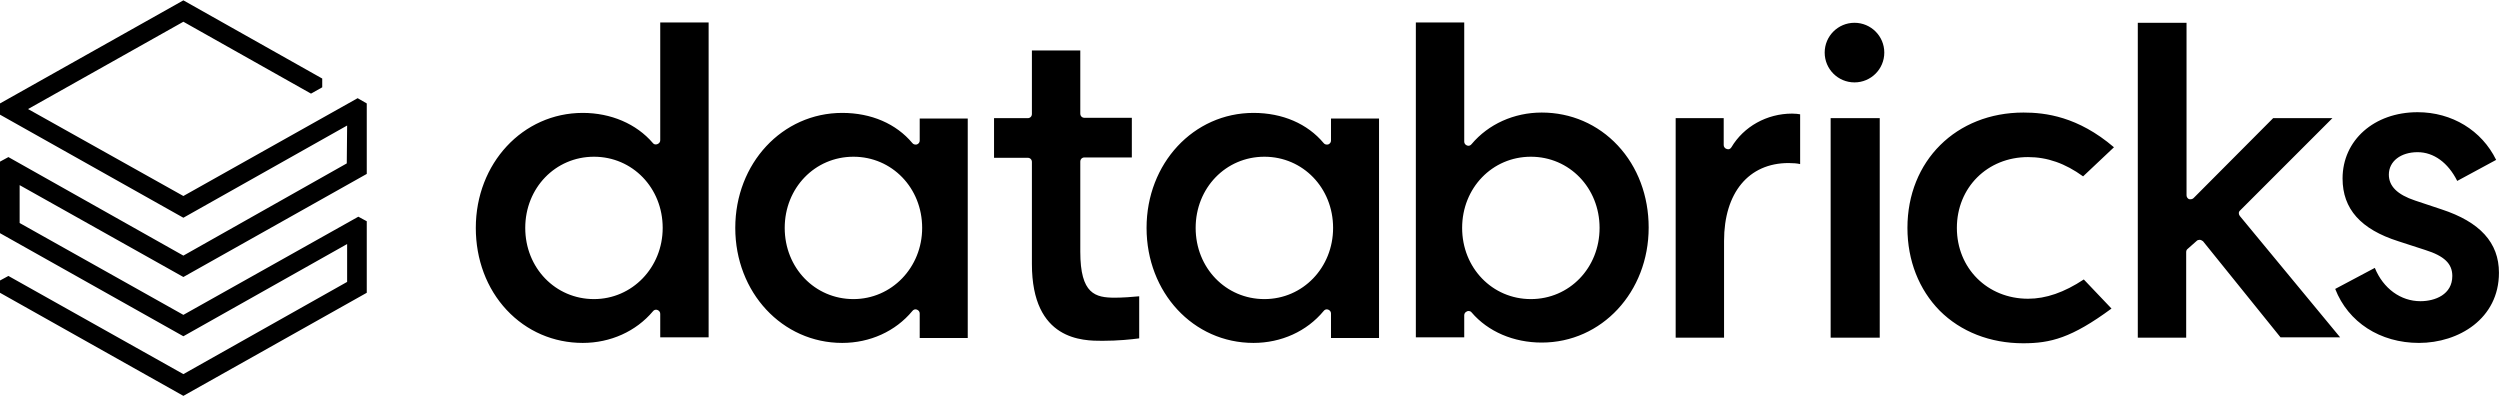 <svg width="713" height="113" viewBox="0 0 713 113" fill="none" xmlns="http://www.w3.org/2000/svg">
<g clip-path="url(#clip0_2839_10575)">
<path d="M188.3 96.2V89.5C188.3 89 188 88.6 187.5 88.4C187 88.2 186.5 88.4 186.2 88.8C181.4 94.5 174.1 97.8 166.2 97.8C157.9 97.8 150.2 94.5 144.5 88.4C138.8 82.3 135.7 74 135.7 65C135.7 46.6 149.1 32.2 166.2 32.2C174.2 32.2 181.5 35.3 186.2 40.8C186.5 41.2 187 41.3 187.5 41.1C188 40.9 188.3 40.5 188.3 40V6.4H202.1V96.2H188.3ZM189 65C189 53.6 180.4 44.7 169.4 44.7C158.4 44.7 149.8 53.6 149.8 65C149.8 76.4 158.4 85.3 169.4 85.3C180.3 85.3 189 76.3 189 65ZM262.3 96.2V89.4C262.3 88.9 262 88.5 261.5 88.3C261 88.1 260.5 88.3 260.2 88.7C255.4 94.5 248.1 97.8 240.2 97.8C223.1 97.8 209.7 83.4 209.7 65C209.7 46.6 223.1 32.2 240.2 32.2C248.5 32.2 255.6 35.3 260.2 40.8C260.5 41.2 261 41.3 261.5 41.2C262 41 262.3 40.6 262.3 40.1V33.8H276V96.4H262.3V96.2ZM263 65C263 53.6 254.4 44.7 243.4 44.7C232.4 44.7 223.8 53.6 223.8 65C223.8 76.4 232.4 85.3 243.4 85.3C254.3 85.3 263 76.3 263 65ZM379.6 96.2V89.4C379.6 88.9 379.3 88.5 378.8 88.3C378.3 88.1 377.8 88.3 377.5 88.7C372.7 94.5 365.4 97.8 357.5 97.8C340.3 97.8 327 83.4 327 65C327 46.6 340.4 32.2 357.5 32.2C365.8 32.2 372.9 35.3 377.5 40.8C377.8 41.2 378.3 41.3 378.8 41.2C379.3 41 379.6 40.6 379.6 40.1V33.8H393.3V96.4H379.6V96.2ZM380.2 65C380.2 53.6 371.6 44.7 360.6 44.7C349.6 44.7 341 53.6 341 65C341 76.4 349.6 85.3 360.6 85.3C371.6 85.3 380.2 76.3 380.2 65ZM417.6 89.9V96.2H403.8V6.4H417.6V40.4C417.6 40.9 417.9 41.3 418.4 41.5C418.9 41.7 419.4 41.5 419.7 41.1C424.5 35.4 431.8 32.1 439.7 32.1C448 32.1 455.7 35.4 461.4 41.5C467.1 47.6 470.2 55.9 470.2 64.9C470.2 83.3 456.8 97.7 439.7 97.7C431.7 97.7 424.4 94.6 419.7 89.1C419.5 88.8 419.1 88.7 418.8 88.7C418.7 88.7 418.5 88.7 418.4 88.8C417.9 89 417.6 89.4 417.6 89.9ZM436.6 85.3C447.6 85.3 456.2 76.4 456.2 65C456.2 53.6 447.6 44.7 436.6 44.7C425.6 44.7 417 53.6 417 65C417 76.4 425.6 85.3 436.6 85.3ZM510.1 46.5C511.4 46.5 512.6 46.6 513.4 46.8V32.6C512.9 32.5 512 32.4 511.1 32.4C503.9 32.4 497.3 36.1 493.8 42C493.5 42.5 493 42.7 492.5 42.5C492 42.4 491.6 41.9 491.6 41.4V33.7H477.9V96.3H491.7V68.7C491.7 55 498.7 46.5 510.1 46.5ZM522.1 33.7V96.3H536.1V33.7H522.1ZM528.9 6.5C524.2 6.5 520.4 10.3 520.4 15C520.4 19.7 524.2 23.5 528.9 23.5C533.6 23.5 537.4 19.7 537.4 15C537.4 10.3 533.6 6.5 528.9 6.5ZM577.1 32.1C557.9 32.1 544 45.9 544 65C544 74.3 547.3 82.6 553.2 88.6C559.2 94.6 567.6 97.9 577 97.9C584.8 97.9 590.8 96.4 602.2 88L594.3 79.7C588.7 83.4 583.5 85.2 578.4 85.2C566.8 85.2 558.1 76.5 558.1 65C558.1 53.5 566.8 44.8 578.4 44.8C583.9 44.8 589 46.6 594.1 50.3L602.9 42C592.6 33.2 583.3 32.1 577.1 32.1ZM626.5 68.7C626.7 68.5 627 68.4 627.3 68.4H627.4C627.7 68.4 628 68.6 628.3 68.8L650.4 96.2H667.4L638.8 61.6C638.4 61.1 638.4 60.4 638.9 60L665.2 33.7H648.3L625.6 56.5C625.3 56.8 624.8 56.9 624.3 56.8C623.9 56.6 623.6 56.2 623.6 55.7V6.5H609.7V96.3H623.5V71.9C623.5 71.6 623.6 71.2 623.9 71L626.5 68.7ZM689.9 97.8C701.2 97.8 712.7 90.9 712.7 77.8C712.7 69.2 707.3 63.3 696.3 59.7L688.8 57.2C683.7 55.5 681.3 53.1 681.3 49.8C681.3 46 684.7 43.4 689.5 43.4C694.1 43.4 698.2 46.4 700.8 51.6L711.9 45.6C707.8 37.2 699.3 32 689.5 32C677.1 32 668.1 40 668.1 50.9C668.1 59.6 673.3 65.4 684 68.8L691.7 71.3C697.1 73 699.4 75.2 699.4 78.7C699.4 84 694.5 85.9 690.3 85.9C684.7 85.9 679.7 82.3 677.3 76.4L666 82.4C669.7 91.9 678.8 97.8 689.9 97.8ZM314.4 97.2C318.8 97.2 322.7 96.8 324.9 96.5V84.5C323.1 84.7 319.9 84.9 318 84.9C312.4 84.9 308.1 83.9 308.1 71.8V46.1C308.1 45.4 308.6 44.9 309.3 44.9H322.8V33.6H309.3C308.6 33.6 308.1 33.1 308.1 32.4V14.4H294.3V32.5C294.3 33.2 293.8 33.7 293.1 33.7H283.5V45H293.1C293.8 45 294.3 45.5 294.3 46.2V75.3C294.3 97.2 308.9 97.2 314.4 97.2ZM98.9 46.6L52.3 72.9L2.4 44.8L0 46.1V66.5L52.3 95.9L99 69.6V80.4L52.3 106.7L2.4 78.7L0 80V83.5L52.3 112.9L104.6 83.5V63.1L102.2 61.8L52.3 89.8L5.6 63.6V52.8L52.3 79L104.6 49.6V29.5L102 28L52.3 55.9L8 31.1L52.3 6.2L88.7 26.7L91.9 24.9V22.4L52.3 0.1L0 29.5V32.7L52.3 62.1L99 35.8L98.9 46.6Z" fill="black"/>
</g>
<defs>
<clipPath id="clip0_2839_10575">
<rect width="712.8" height="113" fill="white"/>
</clipPath>
</defs>
</svg>
